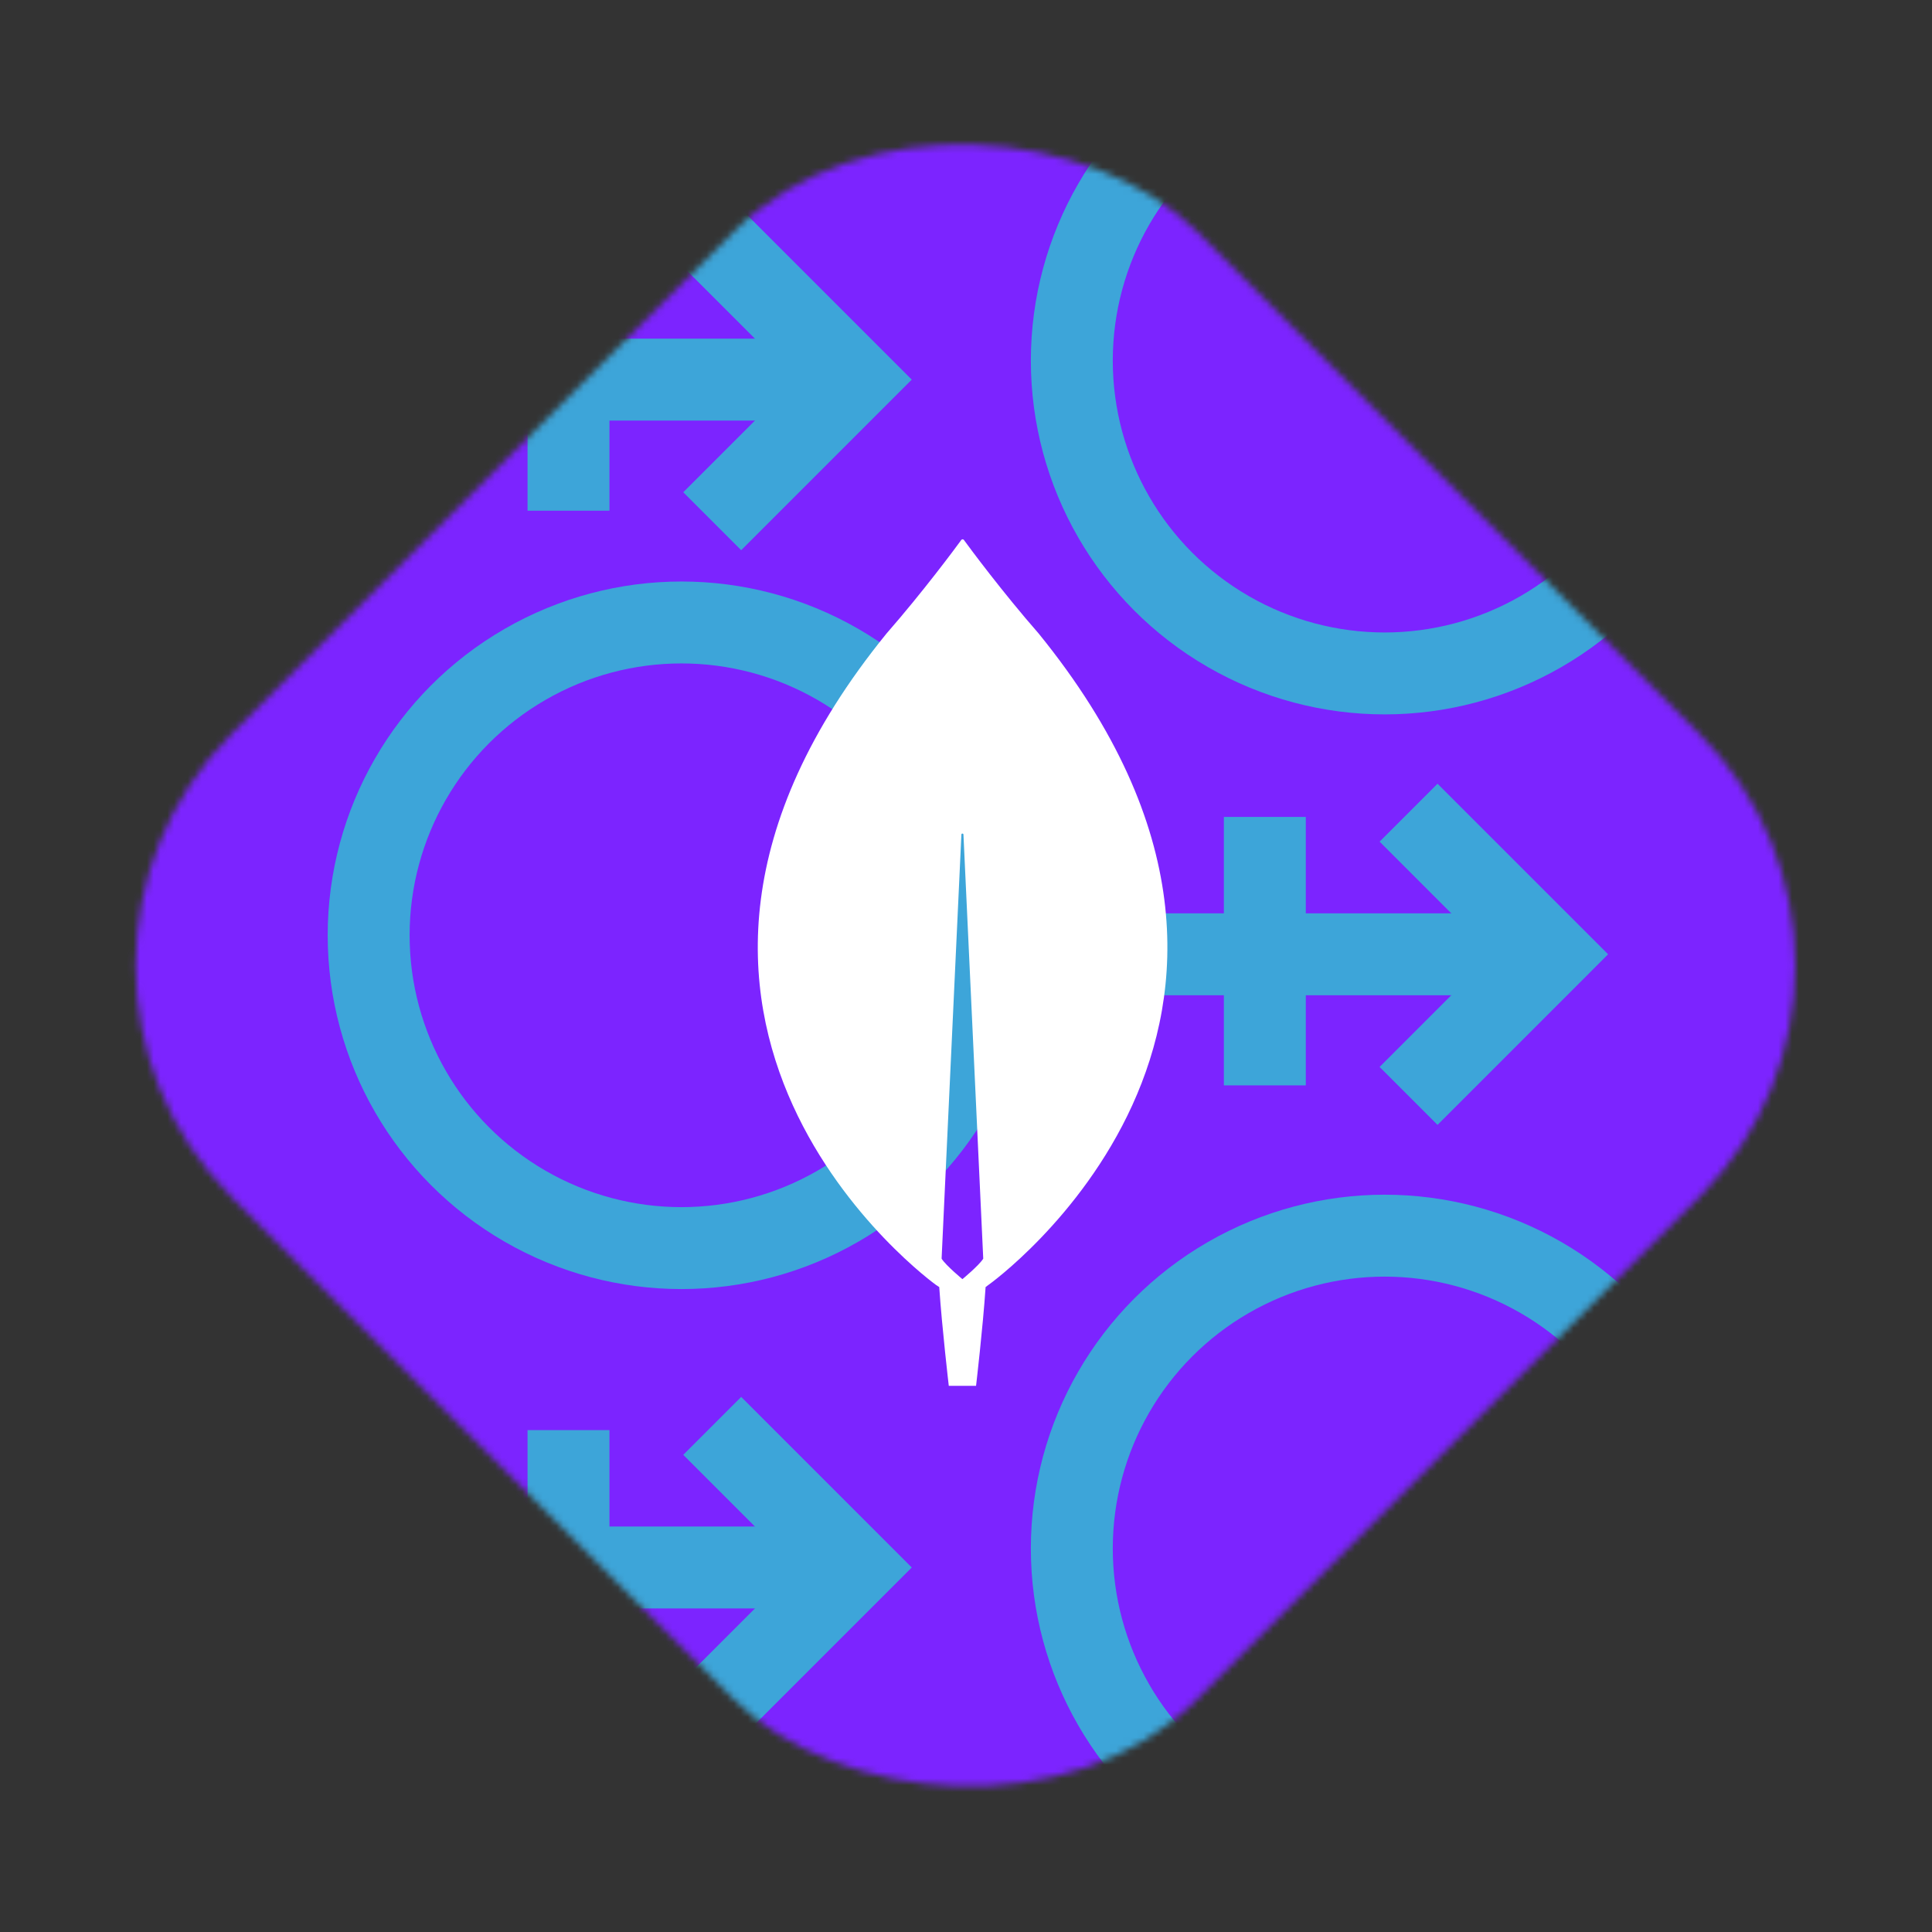 <?xml version="1.0" encoding="utf-8"?>
<svg xmlns="http://www.w3.org/2000/svg" width="283" height="283" viewBox="0 0 283 283" fill="none">
<rect x="0" y="0" width="283" height="283" fill="#333333" stroke="none"/>
<mask id="mask0_1_4822" style="mask-type:alpha" maskUnits="userSpaceOnUse" x="19" y="19" width="244" height="244">
<rect y="141.421" width="200" height="200" rx="48" transform="rotate(-45 0 141.421)" fill="#D9D9D9"/>
</mask>
<g mask="url(#mask0_1_4822)">
<rect x="18" y="14.999" width="246" height="280" fill="#7C24FF"/>
<circle cx="99.822" cy="137.001" r="45.822" stroke="#3DA5D9" stroke-width="12"/>
<path d="M145.644 139.785L228 139.785" stroke="#3DA5D9" stroke-width="12"/>
<path d="M206.327 119.042L227.07 139.786L206.327 160.53" stroke="#3DA5D9" stroke-width="12"/>
<path d="M185.273 119.664L185.273 158.984" stroke="#3DA5D9" stroke-width="12"/>
<circle cx="202.822" cy="52.822" r="45.822" stroke="#3DA5D9" stroke-width="12"/>
<path d="M248.644 55.605L331 55.605" stroke="#3DA5D9" stroke-width="12"/>
<circle cx="-2.178" cy="52.822" r="45.822" stroke="#3DA5D9" stroke-width="12"/>
<path d="M43.644 55.605L126 55.605" stroke="#3DA5D9" stroke-width="12"/>
<path d="M104.327 34.863L125.07 55.607L104.327 76.35" stroke="#3DA5D9" stroke-width="12"/>
<path d="M83.273 35.484L83.273 74.804" stroke="#3DA5D9" stroke-width="12"/>
<circle cx="202.822" cy="226.822" r="45.822" stroke="#3DA5D9" stroke-width="12"/>
<path d="M248.644 229.605L331 229.605" stroke="#3DA5D9" stroke-width="12"/>
<circle cx="-2.178" cy="226.822" r="45.822" stroke="#3DA5D9" stroke-width="12"/>
<path d="M43.644 229.605L126 229.605" stroke="#3DA5D9" stroke-width="12"/>
<path d="M104.327 208.863L125.07 229.607L104.327 250.35" stroke="#3DA5D9" stroke-width="12"/>
<path d="M83.273 209.484L83.273 248.804" stroke="#3DA5D9" stroke-width="12"/>
</g>
<path d="M152.161 92.82C146.768 86.645 142.124 80.374 141.175 79.072C141.076 78.975 140.926 78.975 140.826 79.072C139.877 80.374 135.233 86.645 129.84 92.82C83.549 149.791 137.131 188.238 137.131 188.238L137.58 188.528C137.98 194.461 138.978 203 138.978 203H140.976H142.973C142.973 203 143.972 194.509 144.371 188.528L144.821 188.19C144.871 188.19 198.452 149.791 152.161 92.82ZM140.976 187.37C140.976 187.37 138.579 185.392 137.93 184.379V184.283L140.826 122.246C140.826 122.053 141.126 122.053 141.126 122.246L144.022 184.283V184.379C143.373 185.392 140.976 187.37 140.976 187.37Z" fill="white"/>
</svg>